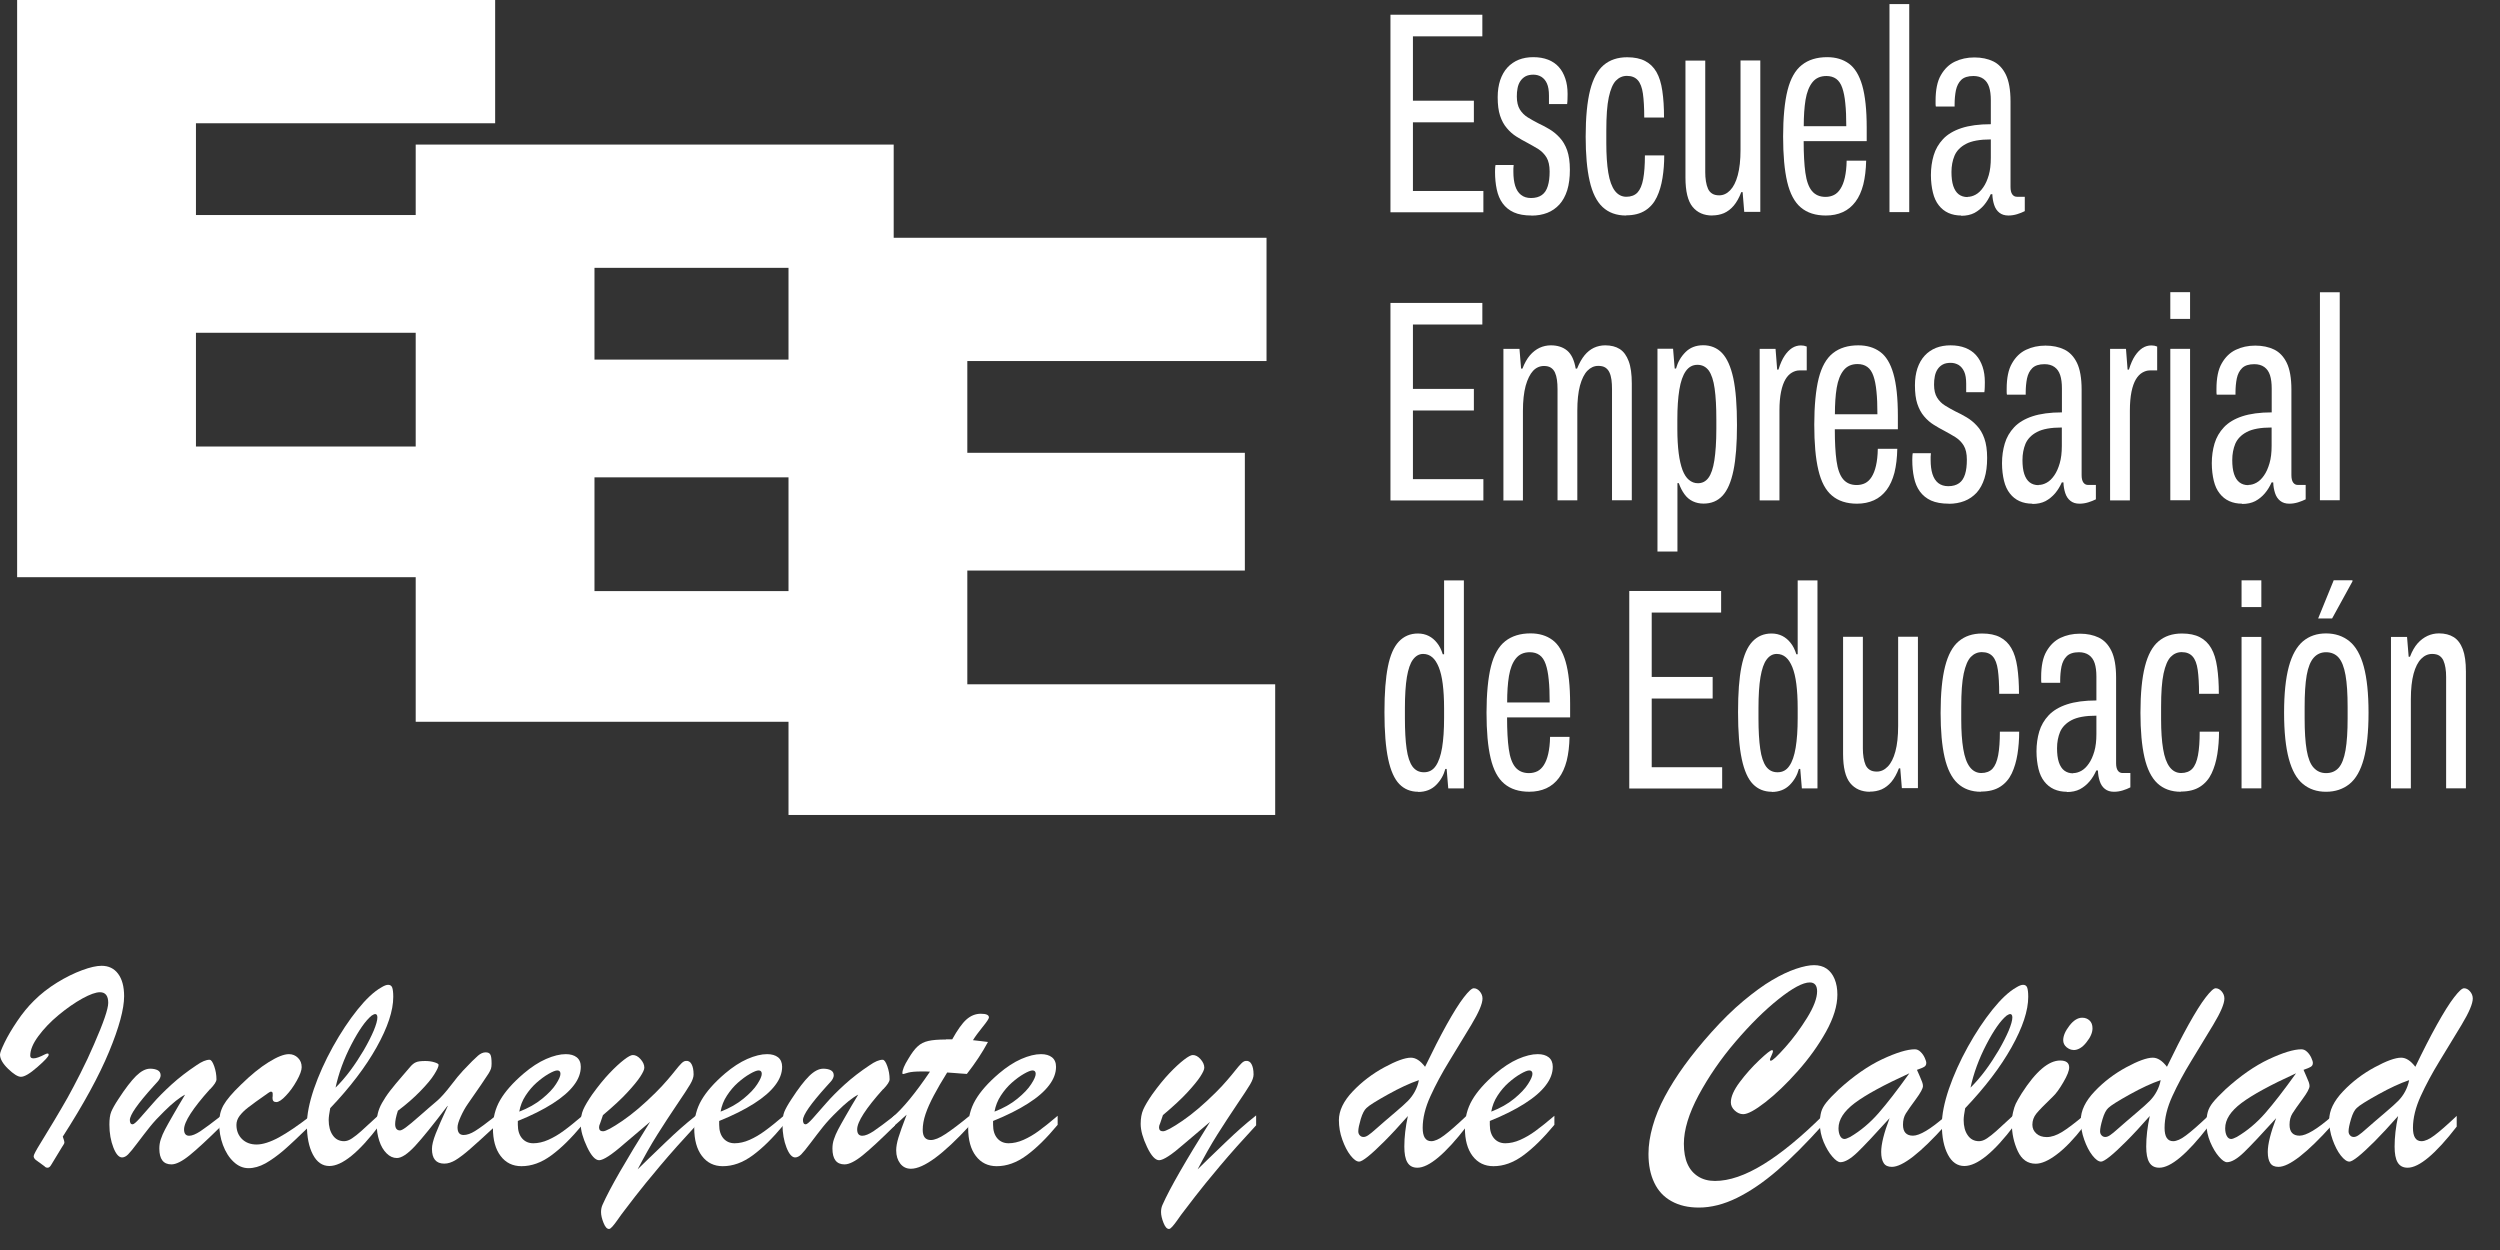 <svg xmlns="http://www.w3.org/2000/svg" width="82" height="41" viewBox="0 0 82 41" fill="none"><rect x="0" y="0" width="82" height="41" fill="#333333" stroke="none"/><path d="M0.566 0H16.241V4.043H6.427V7.053H15.53V10.915H6.427V14.646H16.525V18.932H0.562V0H0.566Z" fill="white"></path><path d="M13.638 4.742H29.313V8.785H19.499V11.795H28.602V15.657H19.499V19.388H29.597V23.674H13.635V4.742H13.638Z" fill="white"></path><path d="M25.866 7.799H41.542V11.842H31.728V14.852H40.831V18.714H31.728V22.445H41.826V26.731H25.863V7.799H25.866Z" fill="white"></path><path d="M45.607 6.956V0.483H48.621V1.192H46.344V3.303H48.343V4.012H46.344V6.264H48.655V6.963H45.607V6.956Z" fill="white"></path><path d="M50.238 7.069C50.001 7.069 49.808 7.035 49.655 6.966C49.502 6.897 49.38 6.798 49.287 6.67C49.193 6.542 49.131 6.389 49.093 6.211C49.056 6.036 49.037 5.843 49.037 5.637C49.037 5.6 49.037 5.562 49.04 5.525C49.04 5.487 49.047 5.45 49.053 5.412H49.648C49.642 5.45 49.639 5.487 49.639 5.525V5.637C49.639 5.812 49.658 5.965 49.698 6.096C49.739 6.224 49.801 6.323 49.889 6.392C49.976 6.461 50.085 6.495 50.216 6.495C50.366 6.495 50.484 6.461 50.575 6.395C50.666 6.33 50.728 6.233 50.768 6.102C50.809 5.971 50.828 5.815 50.828 5.625C50.828 5.434 50.793 5.275 50.725 5.163C50.656 5.051 50.566 4.96 50.453 4.888C50.341 4.82 50.222 4.751 50.095 4.683C49.973 4.62 49.854 4.552 49.739 4.48C49.624 4.408 49.517 4.314 49.424 4.202C49.327 4.09 49.255 3.953 49.202 3.793C49.149 3.634 49.124 3.432 49.124 3.185C49.124 2.979 49.153 2.792 49.206 2.63C49.262 2.468 49.34 2.327 49.443 2.215C49.546 2.103 49.67 2.018 49.814 1.959C49.957 1.903 50.116 1.875 50.291 1.875C50.475 1.875 50.637 1.903 50.781 1.959C50.921 2.015 51.04 2.096 51.13 2.199C51.224 2.302 51.292 2.43 51.342 2.577C51.392 2.724 51.417 2.892 51.417 3.082C51.417 3.132 51.417 3.188 51.414 3.248C51.414 3.307 51.408 3.363 51.402 3.413H50.806V3.138C50.806 2.97 50.784 2.836 50.74 2.739C50.697 2.642 50.637 2.571 50.559 2.521C50.481 2.474 50.394 2.449 50.294 2.449C50.191 2.449 50.104 2.468 50.035 2.505C49.967 2.543 49.911 2.596 49.867 2.661C49.823 2.727 49.792 2.805 49.776 2.892C49.758 2.979 49.752 3.07 49.752 3.166C49.752 3.341 49.786 3.485 49.851 3.591C49.917 3.697 50.004 3.784 50.11 3.85C50.216 3.915 50.332 3.981 50.453 4.043C50.575 4.099 50.697 4.165 50.818 4.236C50.94 4.308 51.052 4.399 51.155 4.511C51.258 4.62 51.342 4.761 51.402 4.929C51.461 5.097 51.492 5.313 51.492 5.568C51.492 5.824 51.464 6.049 51.405 6.239C51.346 6.426 51.261 6.582 51.149 6.707C51.037 6.829 50.903 6.922 50.75 6.982C50.597 7.041 50.425 7.072 50.235 7.072L50.238 7.069Z" fill="white"></path><path d="M53.336 7.069C53.017 7.069 52.762 6.975 52.565 6.791C52.368 6.607 52.228 6.32 52.141 5.939C52.053 5.556 52.01 5.069 52.01 4.48C52.01 3.846 52.06 3.338 52.156 2.957C52.253 2.577 52.403 2.302 52.602 2.134C52.802 1.965 53.058 1.878 53.37 1.878C53.607 1.878 53.803 1.918 53.959 2C54.115 2.081 54.24 2.202 54.331 2.361C54.424 2.521 54.487 2.726 54.524 2.979C54.562 3.232 54.58 3.522 54.58 3.856H53.931C53.931 3.534 53.916 3.275 53.888 3.073C53.86 2.873 53.803 2.723 53.719 2.63C53.635 2.536 53.517 2.489 53.361 2.489C53.223 2.489 53.102 2.542 53.002 2.645C52.902 2.748 52.824 2.932 52.768 3.191C52.712 3.453 52.687 3.818 52.687 4.289V4.695C52.687 5.079 52.709 5.403 52.752 5.665C52.796 5.93 52.868 6.127 52.967 6.258C53.067 6.389 53.195 6.454 53.345 6.454C53.495 6.454 53.623 6.407 53.71 6.314C53.797 6.22 53.86 6.071 53.897 5.871C53.934 5.671 53.953 5.412 53.953 5.097H54.587C54.587 5.356 54.568 5.603 54.53 5.837C54.493 6.071 54.431 6.283 54.343 6.467C54.256 6.651 54.131 6.797 53.966 6.903C53.8 7.009 53.591 7.063 53.339 7.063L53.336 7.069Z" fill="white"></path><path d="M56.166 7.069C55.888 7.069 55.673 6.975 55.517 6.785C55.361 6.594 55.283 6.276 55.283 5.824V1.987H55.932V5.643C55.932 5.749 55.938 5.849 55.954 5.946C55.969 6.039 55.991 6.12 56.023 6.192C56.054 6.261 56.1 6.314 56.16 6.351C56.219 6.389 56.297 6.407 56.391 6.407C56.525 6.407 56.643 6.351 56.749 6.242C56.855 6.133 56.94 5.967 56.999 5.746C57.058 5.528 57.089 5.25 57.089 4.916V1.984H57.738V6.95H57.211L57.158 6.301H57.114C57.046 6.482 56.962 6.632 56.868 6.744C56.774 6.857 56.665 6.938 56.547 6.991C56.428 7.041 56.3 7.066 56.163 7.066L56.166 7.069Z" fill="white"></path><path d="M59.89 7.069C59.55 7.069 59.276 6.982 59.066 6.804C58.858 6.629 58.711 6.348 58.62 5.965C58.53 5.581 58.486 5.085 58.486 4.477C58.486 3.868 58.536 3.335 58.633 2.954C58.73 2.574 58.886 2.299 59.101 2.131C59.313 1.962 59.591 1.875 59.931 1.875C60.215 1.875 60.452 1.947 60.645 2.087C60.838 2.228 60.985 2.468 61.082 2.805C61.178 3.142 61.228 3.6 61.228 4.187V4.63H59.16C59.16 5.051 59.179 5.397 59.216 5.665C59.254 5.937 59.325 6.136 59.431 6.264C59.538 6.392 59.687 6.458 59.878 6.458C59.981 6.458 60.074 6.436 60.155 6.395C60.236 6.355 60.308 6.286 60.367 6.192C60.427 6.099 60.477 5.977 60.511 5.824C60.545 5.671 60.567 5.487 60.57 5.269H61.21C61.203 5.565 61.172 5.824 61.116 6.052C61.057 6.28 60.973 6.467 60.86 6.617C60.748 6.766 60.611 6.882 60.445 6.957C60.28 7.032 60.096 7.069 59.887 7.069H59.89ZM59.163 4.14H60.558C60.558 3.843 60.548 3.594 60.526 3.391C60.508 3.188 60.473 3.017 60.427 2.883C60.38 2.748 60.314 2.649 60.227 2.586C60.14 2.524 60.034 2.493 59.906 2.493C59.709 2.493 59.556 2.561 59.447 2.699C59.338 2.836 59.263 3.029 59.222 3.273C59.182 3.519 59.163 3.806 59.163 4.14Z" fill="white"></path><path d="M61.975 6.957V0.134H62.623V6.957H61.975Z" fill="white"></path><path d="M64.329 7.069C64.173 7.069 64.033 7.041 63.908 6.985C63.783 6.928 63.677 6.844 63.593 6.735C63.506 6.626 63.44 6.486 63.4 6.317C63.359 6.149 63.334 5.955 63.334 5.743C63.334 5.512 63.365 5.294 63.425 5.094C63.484 4.895 63.587 4.717 63.733 4.561C63.877 4.408 64.079 4.286 64.335 4.202C64.591 4.118 64.912 4.074 65.299 4.074V3.291C65.299 3.116 65.281 2.97 65.243 2.854C65.206 2.739 65.143 2.649 65.056 2.586C64.969 2.524 64.859 2.493 64.728 2.493C64.551 2.493 64.416 2.536 64.329 2.62C64.242 2.705 64.186 2.817 64.154 2.961C64.126 3.101 64.111 3.257 64.111 3.428V3.494H63.496C63.49 3.469 63.487 3.441 63.487 3.41V3.307C63.487 2.948 63.543 2.667 63.661 2.465C63.777 2.262 63.93 2.112 64.12 2.022C64.31 1.931 64.522 1.884 64.76 1.884C64.997 1.884 65.203 1.928 65.377 2.012C65.552 2.096 65.692 2.243 65.792 2.449C65.892 2.655 65.945 2.948 65.945 3.325V6.133C65.945 6.239 65.964 6.32 66.001 6.373C66.039 6.426 66.088 6.454 66.154 6.454H66.413V6.925C66.338 6.963 66.254 6.997 66.163 7.025C66.07 7.053 65.976 7.069 65.876 7.069C65.755 7.069 65.655 7.038 65.577 6.975C65.499 6.913 65.443 6.829 65.408 6.719C65.374 6.613 65.352 6.498 65.349 6.37H65.296C65.237 6.501 65.165 6.623 65.075 6.729C64.984 6.835 64.881 6.919 64.76 6.985C64.638 7.047 64.494 7.078 64.326 7.078L64.329 7.069ZM64.538 6.457C64.625 6.457 64.713 6.432 64.803 6.383C64.894 6.333 64.975 6.255 65.05 6.145C65.125 6.039 65.184 5.905 65.231 5.746C65.277 5.587 65.299 5.397 65.299 5.175V4.573C64.941 4.573 64.669 4.623 64.485 4.72C64.301 4.817 64.176 4.948 64.108 5.107C64.042 5.266 64.008 5.444 64.008 5.64C64.008 5.821 64.026 5.974 64.067 6.099C64.108 6.22 64.167 6.314 64.245 6.373C64.323 6.432 64.42 6.464 64.535 6.464L64.538 6.457Z" fill="white"></path><path d="M45.607 16.409V9.936H48.621V10.644H46.344V12.756H48.343V13.464H46.344V15.716H48.655V16.415H45.607V16.409Z" fill="white"></path><path d="M49.312 16.408V11.442H49.839L49.892 12.091H49.936C50.005 11.91 50.089 11.763 50.182 11.654C50.276 11.545 50.382 11.464 50.498 11.408C50.613 11.355 50.738 11.327 50.869 11.327C51.087 11.327 51.268 11.386 51.405 11.501C51.542 11.617 51.636 11.813 51.683 12.091H51.727C51.801 11.91 51.883 11.763 51.973 11.654C52.063 11.545 52.163 11.464 52.279 11.408C52.394 11.355 52.519 11.327 52.65 11.327C52.84 11.327 52.999 11.367 53.127 11.448C53.255 11.529 53.352 11.664 53.42 11.845C53.489 12.025 53.523 12.272 53.523 12.581V16.408H52.874V12.762C52.874 12.649 52.868 12.546 52.856 12.456C52.843 12.365 52.822 12.284 52.79 12.216C52.759 12.147 52.712 12.094 52.656 12.057C52.597 12.019 52.522 12.001 52.422 12.001C52.288 12.001 52.173 12.053 52.067 12.16C51.964 12.266 51.883 12.431 51.823 12.649C51.764 12.871 51.736 13.145 51.736 13.479V16.411H51.087V12.765C51.087 12.652 51.081 12.55 51.068 12.459C51.056 12.369 51.034 12.287 51.003 12.219C50.972 12.15 50.925 12.097 50.869 12.06C50.809 12.022 50.735 12.004 50.644 12.004C50.507 12.004 50.385 12.057 50.285 12.163C50.186 12.269 50.104 12.434 50.042 12.652C49.983 12.874 49.952 13.148 49.952 13.482V16.415H49.303L49.312 16.408Z" fill="white"></path><path d="M54.365 18.093V11.439H54.877L54.93 12.088H54.974C55.03 11.882 55.133 11.701 55.282 11.552C55.429 11.402 55.626 11.324 55.866 11.324C56.106 11.324 56.321 11.408 56.483 11.579C56.646 11.751 56.77 12.026 56.852 12.403C56.933 12.784 56.973 13.298 56.973 13.944C56.973 14.552 56.936 15.048 56.858 15.429C56.78 15.809 56.661 16.084 56.499 16.259C56.337 16.433 56.131 16.518 55.875 16.518C55.747 16.518 55.632 16.493 55.526 16.443C55.42 16.393 55.329 16.318 55.254 16.215C55.179 16.115 55.117 15.994 55.064 15.847H55.02V18.09H54.371L54.365 18.093ZM55.691 15.85C55.834 15.85 55.95 15.791 56.037 15.672C56.125 15.554 56.19 15.364 56.231 15.101C56.271 14.839 56.296 14.496 56.296 14.069V13.757C56.296 13.348 56.278 13.011 56.24 12.743C56.203 12.475 56.137 12.281 56.047 12.153C55.953 12.029 55.831 11.966 55.675 11.966C55.519 11.966 55.392 12.035 55.295 12.172C55.198 12.309 55.126 12.512 55.083 12.78C55.039 13.049 55.017 13.373 55.017 13.757V14.069C55.017 14.378 55.033 14.643 55.061 14.864C55.089 15.086 55.133 15.27 55.186 15.416C55.242 15.56 55.31 15.669 55.398 15.741C55.485 15.813 55.582 15.85 55.691 15.85Z" fill="white"></path><path d="M57.717 16.409V11.442H58.238L58.291 12.122H58.334C58.391 11.935 58.459 11.782 58.534 11.67C58.609 11.558 58.69 11.474 58.781 11.414C58.871 11.358 58.968 11.33 59.071 11.33C59.105 11.33 59.139 11.333 59.17 11.339C59.202 11.346 59.233 11.355 59.261 11.367V12.15H59.018C58.937 12.15 58.855 12.175 58.774 12.222C58.693 12.269 58.621 12.344 58.562 12.444C58.503 12.544 58.453 12.681 58.419 12.849C58.384 13.018 58.366 13.224 58.366 13.461V16.412H57.717V16.409Z" fill="white"></path><path d="M60.912 16.521C60.572 16.521 60.297 16.433 60.088 16.255C59.879 16.081 59.732 15.8 59.642 15.416C59.551 15.033 59.508 14.537 59.508 13.928C59.508 13.32 59.558 12.787 59.654 12.406C59.751 12.025 59.907 11.751 60.122 11.582C60.334 11.414 60.612 11.327 60.952 11.327C61.236 11.327 61.473 11.398 61.666 11.539C61.86 11.679 62.007 11.919 62.103 12.256C62.2 12.593 62.25 13.052 62.25 13.638V14.081H60.182C60.182 14.502 60.2 14.849 60.238 15.117C60.275 15.388 60.347 15.588 60.453 15.716C60.559 15.844 60.709 15.909 60.899 15.909C61.002 15.909 61.096 15.887 61.177 15.847C61.258 15.806 61.33 15.738 61.389 15.644C61.448 15.55 61.498 15.429 61.532 15.276C61.567 15.123 61.589 14.939 61.592 14.721H62.231C62.225 15.017 62.194 15.276 62.138 15.504C62.078 15.731 61.994 15.918 61.882 16.068C61.769 16.218 61.632 16.333 61.467 16.408C61.301 16.483 61.117 16.521 60.908 16.521H60.912ZM60.185 13.588H61.579C61.579 13.292 61.57 13.042 61.548 12.84C61.529 12.637 61.495 12.465 61.448 12.331C61.401 12.197 61.336 12.097 61.248 12.035C61.161 11.972 61.055 11.941 60.927 11.941C60.731 11.941 60.578 12.01 60.469 12.147C60.359 12.284 60.285 12.478 60.244 12.721C60.203 12.967 60.185 13.255 60.185 13.588Z" fill="white"></path><path d="M63.924 16.521C63.687 16.521 63.493 16.486 63.34 16.418C63.188 16.349 63.066 16.249 62.972 16.121C62.879 15.993 62.816 15.841 62.779 15.663C62.741 15.488 62.723 15.295 62.723 15.089C62.723 15.051 62.723 15.014 62.726 14.976C62.726 14.939 62.732 14.902 62.738 14.864H63.334C63.328 14.902 63.325 14.939 63.325 14.976V15.089C63.325 15.263 63.343 15.416 63.384 15.547C63.425 15.675 63.487 15.775 63.574 15.844C63.662 15.912 63.771 15.947 63.902 15.947C64.052 15.947 64.17 15.912 64.261 15.847C64.351 15.781 64.413 15.685 64.454 15.554C64.495 15.422 64.513 15.267 64.513 15.076C64.513 14.886 64.479 14.727 64.41 14.615C64.342 14.502 64.251 14.412 64.139 14.34C64.027 14.271 63.908 14.203 63.78 14.134C63.658 14.072 63.54 14.003 63.425 13.931C63.309 13.86 63.203 13.766 63.109 13.654C63.013 13.541 62.941 13.404 62.888 13.245C62.835 13.086 62.81 12.883 62.81 12.637C62.81 12.431 62.838 12.244 62.891 12.082C62.947 11.919 63.025 11.779 63.128 11.667C63.231 11.554 63.356 11.47 63.499 11.411C63.643 11.355 63.802 11.327 63.977 11.327C64.161 11.327 64.323 11.355 64.466 11.411C64.607 11.467 64.725 11.548 64.816 11.651C64.909 11.754 64.978 11.882 65.028 12.028C65.078 12.175 65.103 12.344 65.103 12.534C65.103 12.584 65.103 12.64 65.1 12.699C65.1 12.758 65.093 12.815 65.087 12.865H64.491V12.59C64.491 12.422 64.47 12.287 64.426 12.191C64.382 12.094 64.323 12.022 64.245 11.972C64.167 11.926 64.08 11.901 63.98 11.901C63.877 11.901 63.789 11.919 63.721 11.957C63.652 11.994 63.596 12.047 63.552 12.113C63.509 12.178 63.478 12.256 63.462 12.344C63.443 12.431 63.437 12.521 63.437 12.618C63.437 12.793 63.471 12.936 63.537 13.042C63.602 13.148 63.69 13.236 63.796 13.301C63.902 13.367 64.017 13.432 64.139 13.495C64.261 13.551 64.382 13.616 64.504 13.688C64.626 13.76 64.738 13.85 64.841 13.963C64.944 14.072 65.028 14.212 65.087 14.381C65.147 14.549 65.178 14.764 65.178 15.02C65.178 15.276 65.15 15.501 65.09 15.691C65.031 15.878 64.947 16.034 64.835 16.159C64.722 16.28 64.588 16.374 64.435 16.433C64.282 16.492 64.111 16.524 63.92 16.524L63.924 16.521Z" fill="white"></path><path d="M66.661 16.521C66.505 16.521 66.365 16.493 66.24 16.437C66.115 16.381 66.009 16.296 65.925 16.187C65.838 16.078 65.772 15.938 65.731 15.769C65.691 15.601 65.666 15.407 65.666 15.195C65.666 14.964 65.697 14.746 65.757 14.546C65.816 14.347 65.919 14.169 66.065 14.013C66.209 13.86 66.412 13.738 66.667 13.654C66.923 13.57 67.245 13.526 67.631 13.526V12.743C67.631 12.569 67.613 12.422 67.575 12.307C67.538 12.191 67.475 12.101 67.388 12.038C67.301 11.976 67.191 11.945 67.06 11.945C66.883 11.945 66.749 11.988 66.661 12.073C66.574 12.157 66.518 12.269 66.486 12.413C66.458 12.553 66.443 12.709 66.443 12.881V12.946H65.828C65.822 12.921 65.819 12.893 65.819 12.862V12.759C65.819 12.4 65.875 12.119 65.994 11.917C66.109 11.714 66.262 11.564 66.452 11.474C66.642 11.383 66.855 11.336 67.092 11.336C67.329 11.336 67.535 11.38 67.709 11.464C67.884 11.549 68.024 11.695 68.124 11.901C68.224 12.107 68.277 12.4 68.277 12.778V15.585C68.277 15.691 68.296 15.772 68.333 15.825C68.371 15.878 68.421 15.906 68.486 15.906H68.745V16.378C68.67 16.415 68.586 16.449 68.495 16.477C68.402 16.505 68.308 16.521 68.208 16.521C68.087 16.521 67.987 16.49 67.909 16.427C67.831 16.365 67.775 16.281 67.74 16.172C67.706 16.066 67.684 15.95 67.681 15.822H67.628C67.569 15.953 67.497 16.075 67.407 16.181C67.316 16.287 67.213 16.371 67.092 16.437C66.97 16.499 66.826 16.53 66.658 16.53L66.661 16.521ZM66.867 15.906C66.954 15.906 67.042 15.882 67.132 15.832C67.223 15.782 67.304 15.704 67.379 15.595C67.454 15.489 67.513 15.354 67.559 15.195C67.606 15.036 67.628 14.846 67.628 14.624V14.022C67.269 14.022 66.998 14.072 66.814 14.169C66.63 14.266 66.505 14.397 66.436 14.556C66.371 14.715 66.337 14.893 66.337 15.089C66.337 15.27 66.355 15.423 66.396 15.548C66.436 15.669 66.496 15.763 66.574 15.822C66.652 15.882 66.749 15.913 66.864 15.913L66.867 15.906Z" fill="white"></path><path d="M69.211 16.409V11.442H69.732L69.785 12.122H69.829C69.885 11.935 69.953 11.782 70.028 11.67C70.103 11.558 70.184 11.474 70.275 11.414C70.365 11.358 70.462 11.33 70.565 11.33C70.599 11.33 70.633 11.333 70.665 11.339C70.696 11.346 70.727 11.355 70.755 11.367V12.15H70.512C70.431 12.15 70.35 12.175 70.268 12.222C70.187 12.269 70.116 12.344 70.056 12.444C69.997 12.544 69.947 12.681 69.913 12.849C69.879 13.018 69.86 13.224 69.86 13.461V16.412H69.211V16.409Z" fill="white"></path><path d="M71.186 10.46V9.583H71.834V10.46H71.186ZM71.186 16.408V11.442H71.834V16.408H71.186Z" fill="white"></path><path d="M73.542 16.521C73.386 16.521 73.246 16.493 73.121 16.437C72.996 16.381 72.89 16.296 72.806 16.187C72.718 16.078 72.653 15.938 72.612 15.769C72.572 15.601 72.547 15.407 72.547 15.195C72.547 14.964 72.578 14.746 72.637 14.546C72.697 14.347 72.799 14.169 72.946 14.013C73.09 13.86 73.292 13.738 73.548 13.654C73.804 13.57 74.125 13.526 74.512 13.526V12.743C74.512 12.569 74.493 12.422 74.456 12.307C74.419 12.191 74.356 12.101 74.269 12.038C74.181 11.976 74.072 11.945 73.941 11.945C73.763 11.945 73.629 11.988 73.542 12.073C73.455 12.157 73.398 12.269 73.367 12.413C73.339 12.553 73.324 12.709 73.324 12.881V12.946H72.709C72.703 12.921 72.7 12.893 72.7 12.862V12.759C72.7 12.4 72.756 12.119 72.874 11.917C72.99 11.714 73.143 11.564 73.333 11.474C73.523 11.383 73.735 11.336 73.972 11.336C74.21 11.336 74.415 11.38 74.59 11.464C74.765 11.549 74.905 11.695 75.005 11.901C75.105 12.107 75.158 12.4 75.158 12.778V15.585C75.158 15.691 75.177 15.772 75.214 15.825C75.251 15.878 75.301 15.906 75.367 15.906H75.626V16.378C75.551 16.415 75.467 16.449 75.376 16.477C75.283 16.505 75.189 16.521 75.089 16.521C74.968 16.521 74.868 16.49 74.79 16.427C74.712 16.365 74.656 16.281 74.621 16.172C74.587 16.066 74.565 15.95 74.562 15.822H74.509C74.45 15.953 74.378 16.075 74.287 16.181C74.197 16.287 74.094 16.371 73.972 16.437C73.851 16.499 73.707 16.53 73.539 16.53L73.542 16.521ZM73.748 15.906C73.835 15.906 73.923 15.882 74.013 15.832C74.103 15.782 74.185 15.704 74.26 15.595C74.334 15.489 74.394 15.354 74.44 15.195C74.487 15.036 74.509 14.846 74.509 14.624V14.022C74.15 14.022 73.879 14.072 73.695 14.169C73.511 14.266 73.386 14.397 73.317 14.556C73.252 14.715 73.218 14.893 73.218 15.089C73.218 15.27 73.236 15.423 73.277 15.548C73.317 15.669 73.377 15.763 73.455 15.822C73.533 15.882 73.629 15.913 73.745 15.913L73.748 15.906Z" fill="white"></path><path d="M76.094 16.408V9.586H76.743V16.408H76.094Z" fill="white"></path><path d="M46.518 25.97C46.268 25.97 46.062 25.885 45.9 25.72C45.738 25.555 45.613 25.28 45.532 24.896C45.451 24.513 45.41 24.001 45.41 23.362C45.41 22.722 45.448 22.242 45.523 21.867C45.597 21.493 45.716 21.219 45.881 21.044C46.047 20.869 46.255 20.779 46.508 20.779C46.642 20.779 46.758 20.807 46.864 20.86C46.967 20.913 47.057 20.988 47.135 21.088C47.213 21.184 47.276 21.309 47.322 21.459H47.366V19.038H48.015V25.86H47.503L47.45 25.221H47.407C47.354 25.421 47.254 25.598 47.104 25.748C46.954 25.898 46.758 25.976 46.514 25.976L46.518 25.97ZM46.708 25.33C46.87 25.33 46.998 25.262 47.092 25.124C47.188 24.987 47.257 24.784 47.301 24.522C47.344 24.257 47.366 23.936 47.366 23.552V23.231C47.366 22.922 47.35 22.657 47.322 22.435C47.294 22.214 47.251 22.03 47.191 21.883C47.132 21.74 47.063 21.63 46.979 21.559C46.895 21.487 46.795 21.449 46.68 21.449C46.546 21.449 46.437 21.512 46.346 21.634C46.255 21.755 46.19 21.949 46.146 22.207C46.103 22.47 46.081 22.809 46.081 23.231V23.552C46.081 23.961 46.099 24.297 46.137 24.56C46.174 24.825 46.24 25.018 46.33 25.143C46.424 25.268 46.546 25.33 46.702 25.33H46.708Z" fill="white"></path><path d="M50.162 25.969C49.822 25.969 49.547 25.882 49.338 25.704C49.129 25.529 48.982 25.249 48.892 24.865C48.801 24.481 48.758 23.985 48.758 23.377C48.758 22.769 48.808 22.235 48.904 21.855C49.001 21.474 49.157 21.2 49.372 21.031C49.584 20.863 49.862 20.775 50.202 20.775C50.486 20.775 50.723 20.847 50.916 20.988C51.11 21.128 51.257 21.368 51.353 21.705C51.45 22.042 51.5 22.5 51.5 23.087V23.53H49.432C49.432 23.951 49.45 24.297 49.488 24.566C49.525 24.837 49.597 25.037 49.703 25.165C49.809 25.292 49.959 25.358 50.149 25.358C50.252 25.358 50.346 25.336 50.427 25.296C50.508 25.255 50.58 25.186 50.639 25.093C50.698 24.999 50.748 24.878 50.782 24.725C50.817 24.572 50.839 24.388 50.842 24.169H51.481C51.475 24.466 51.444 24.725 51.388 24.952C51.328 25.18 51.244 25.367 51.132 25.517C51.019 25.667 50.882 25.782 50.717 25.857C50.551 25.932 50.367 25.969 50.158 25.969H50.162ZM49.435 23.04H50.829C50.829 22.744 50.82 22.494 50.798 22.291C50.779 22.089 50.745 21.917 50.698 21.783C50.651 21.649 50.586 21.549 50.498 21.487C50.411 21.424 50.305 21.393 50.177 21.393C49.981 21.393 49.828 21.462 49.719 21.599C49.609 21.736 49.535 21.93 49.494 22.173C49.453 22.419 49.435 22.706 49.435 23.04Z" fill="white"></path><path d="M53.44 25.857V19.384H56.453V20.092H54.176V22.204H56.175V22.912H54.176V25.165H56.487V25.863H53.44V25.857Z" fill="white"></path><path d="M58.115 25.97C57.866 25.97 57.66 25.885 57.498 25.72C57.335 25.555 57.211 25.28 57.13 24.896C57.048 24.513 57.008 24.001 57.008 23.362C57.008 22.722 57.045 22.242 57.12 21.867C57.195 21.493 57.313 21.219 57.479 21.044C57.644 20.869 57.853 20.779 58.106 20.779C58.24 20.779 58.355 20.807 58.462 20.86C58.564 20.913 58.655 20.988 58.733 21.088C58.811 21.184 58.873 21.309 58.92 21.459H58.964V19.038H59.613V25.86H59.101L59.048 25.221H59.004C58.951 25.421 58.851 25.598 58.702 25.748C58.552 25.898 58.355 25.976 58.112 25.976L58.115 25.97ZM58.306 25.33C58.468 25.33 58.596 25.262 58.689 25.124C58.786 24.987 58.855 24.784 58.898 24.522C58.942 24.257 58.964 23.936 58.964 23.552V23.231C58.964 22.922 58.948 22.657 58.92 22.435C58.892 22.214 58.848 22.03 58.789 21.883C58.73 21.74 58.661 21.63 58.577 21.559C58.493 21.487 58.393 21.449 58.277 21.449C58.143 21.449 58.034 21.512 57.944 21.634C57.853 21.755 57.788 21.949 57.744 22.207C57.7 22.47 57.678 22.809 57.678 23.231V23.552C57.678 23.961 57.697 24.297 57.735 24.56C57.772 24.825 57.838 25.018 57.928 25.143C58.022 25.268 58.143 25.33 58.299 25.33H58.306Z" fill="white"></path><path d="M61.336 25.97C61.058 25.97 60.843 25.876 60.687 25.686C60.531 25.495 60.453 25.177 60.453 24.725V20.888H61.102V24.544C61.102 24.65 61.108 24.75 61.124 24.846C61.139 24.94 61.161 25.021 61.192 25.093C61.224 25.162 61.27 25.215 61.33 25.252C61.389 25.29 61.467 25.308 61.56 25.308C61.695 25.308 61.813 25.252 61.919 25.143C62.025 25.034 62.11 24.868 62.169 24.647C62.228 24.428 62.259 24.151 62.259 23.817V20.885H62.908V25.851H62.381L62.328 25.202H62.284C62.216 25.383 62.131 25.533 62.038 25.645C61.944 25.757 61.835 25.838 61.717 25.892C61.598 25.941 61.47 25.966 61.333 25.966L61.336 25.97Z" fill="white"></path><path d="M64.978 25.97C64.66 25.97 64.404 25.876 64.208 25.692C64.011 25.508 63.871 25.221 63.783 24.84C63.696 24.457 63.652 23.97 63.652 23.381C63.652 22.747 63.702 22.239 63.799 21.858C63.896 21.478 64.045 21.203 64.245 21.035C64.445 20.866 64.701 20.779 65.012 20.779C65.249 20.779 65.446 20.819 65.602 20.901C65.758 20.982 65.883 21.103 65.973 21.262C66.067 21.421 66.129 21.627 66.167 21.88C66.204 22.133 66.223 22.423 66.223 22.757H65.574C65.574 22.435 65.558 22.176 65.53 21.974C65.502 21.774 65.446 21.624 65.362 21.531C65.278 21.437 65.159 21.39 65.003 21.39C64.866 21.39 64.744 21.443 64.644 21.546C64.544 21.649 64.466 21.833 64.41 22.092C64.354 22.354 64.329 22.719 64.329 23.19V23.596C64.329 23.979 64.351 24.304 64.395 24.566C64.439 24.831 64.51 25.027 64.61 25.159C64.71 25.29 64.838 25.355 64.987 25.355C65.137 25.355 65.265 25.308 65.353 25.215C65.44 25.121 65.502 24.971 65.54 24.772C65.577 24.572 65.596 24.313 65.596 23.998H66.229C66.229 24.257 66.21 24.503 66.173 24.737C66.135 24.971 66.073 25.183 65.986 25.368C65.898 25.552 65.774 25.698 65.608 25.804C65.443 25.91 65.234 25.963 64.981 25.963L64.978 25.97Z" fill="white"></path><path d="M67.792 25.97C67.636 25.97 67.496 25.942 67.371 25.886C67.246 25.829 67.14 25.745 67.056 25.636C66.968 25.527 66.903 25.386 66.862 25.218C66.822 25.049 66.797 24.856 66.797 24.644C66.797 24.413 66.828 24.195 66.887 23.995C66.947 23.796 67.049 23.618 67.196 23.462C67.34 23.309 67.542 23.187 67.798 23.103C68.054 23.019 68.375 22.975 68.762 22.975V22.192C68.762 22.017 68.743 21.871 68.706 21.755C68.669 21.64 68.606 21.549 68.519 21.487C68.431 21.425 68.322 21.393 68.191 21.393C68.013 21.393 67.879 21.437 67.792 21.521C67.705 21.606 67.648 21.718 67.617 21.861C67.589 22.002 67.574 22.158 67.574 22.329V22.395H66.959C66.953 22.37 66.95 22.342 66.95 22.311V22.208C66.95 21.849 67.006 21.568 67.124 21.365C67.24 21.163 67.393 21.013 67.583 20.922C67.773 20.832 67.985 20.785 68.222 20.785C68.46 20.785 68.665 20.829 68.84 20.913C69.015 20.997 69.155 21.144 69.255 21.35C69.355 21.556 69.408 21.849 69.408 22.226V25.034C69.408 25.14 69.427 25.221 69.464 25.274C69.501 25.327 69.551 25.355 69.617 25.355H69.876V25.826C69.801 25.864 69.717 25.898 69.626 25.926C69.533 25.954 69.439 25.97 69.339 25.97C69.218 25.97 69.118 25.939 69.04 25.876C68.962 25.814 68.906 25.73 68.871 25.62C68.837 25.514 68.815 25.399 68.812 25.271H68.759C68.7 25.402 68.628 25.524 68.537 25.63C68.447 25.736 68.344 25.82 68.222 25.886C68.101 25.948 67.957 25.979 67.789 25.979L67.792 25.97ZM68.001 25.358C68.088 25.358 68.176 25.333 68.266 25.284C68.357 25.233 68.438 25.156 68.513 25.046C68.588 24.94 68.647 24.806 68.694 24.647C68.74 24.488 68.762 24.298 68.762 24.076V23.474C68.403 23.474 68.132 23.524 67.948 23.621C67.764 23.718 67.639 23.849 67.57 24.008C67.505 24.167 67.471 24.345 67.471 24.541C67.471 24.722 67.489 24.875 67.53 25C67.57 25.121 67.63 25.215 67.708 25.274C67.786 25.333 67.882 25.365 67.998 25.365L68.001 25.358Z" fill="white"></path><path d="M71.533 25.97C71.215 25.97 70.959 25.876 70.762 25.692C70.566 25.508 70.425 25.221 70.338 24.84C70.251 24.457 70.207 23.97 70.207 23.381C70.207 22.747 70.257 22.239 70.354 21.858C70.45 21.478 70.6 21.203 70.8 21.035C70.999 20.866 71.255 20.779 71.567 20.779C71.804 20.779 72.001 20.819 72.157 20.901C72.313 20.982 72.438 21.103 72.528 21.262C72.621 21.421 72.684 21.627 72.721 21.88C72.759 22.133 72.778 22.423 72.778 22.757H72.129C72.129 22.435 72.113 22.176 72.085 21.974C72.057 21.774 72.001 21.624 71.916 21.531C71.832 21.437 71.714 21.39 71.558 21.39C71.421 21.39 71.299 21.443 71.199 21.546C71.099 21.649 71.021 21.833 70.965 22.092C70.909 22.354 70.884 22.719 70.884 23.19V23.596C70.884 23.979 70.906 24.304 70.95 24.566C70.993 24.831 71.065 25.027 71.165 25.159C71.264 25.29 71.392 25.355 71.542 25.355C71.692 25.355 71.82 25.308 71.907 25.215C71.995 25.121 72.057 24.971 72.094 24.772C72.132 24.572 72.15 24.313 72.15 23.998H72.784C72.784 24.257 72.765 24.503 72.728 24.737C72.69 24.971 72.628 25.183 72.54 25.368C72.453 25.552 72.328 25.698 72.163 25.804C71.998 25.91 71.789 25.963 71.536 25.963L71.533 25.97Z" fill="white"></path><path d="M73.523 19.912V19.035H74.172V19.912H73.523ZM73.523 25.858V20.891H74.172V25.858H73.523Z" fill="white"></path><path d="M76.294 25.97C75.994 25.97 75.742 25.885 75.536 25.714C75.33 25.545 75.177 25.271 75.074 24.89C74.971 24.509 74.918 24.007 74.918 23.377C74.918 22.747 74.971 22.245 75.074 21.864C75.177 21.484 75.333 21.209 75.536 21.035C75.742 20.863 75.994 20.776 76.294 20.776C76.593 20.776 76.855 20.863 77.064 21.035C77.273 21.206 77.429 21.484 77.532 21.864C77.635 22.245 77.688 22.747 77.688 23.377C77.688 24.007 77.635 24.509 77.532 24.89C77.429 25.271 77.273 25.545 77.064 25.714C76.855 25.882 76.599 25.97 76.294 25.97ZM76.294 25.358C76.468 25.358 76.606 25.299 76.709 25.183C76.811 25.068 76.886 24.875 76.933 24.609C76.98 24.341 77.002 23.992 77.002 23.558V23.199C77.002 22.759 76.98 22.407 76.933 22.145C76.886 21.88 76.811 21.689 76.709 21.571C76.606 21.453 76.465 21.393 76.294 21.393C76.132 21.393 75.997 21.453 75.891 21.571C75.785 21.689 75.707 21.883 75.66 22.145C75.614 22.41 75.592 22.759 75.592 23.199V23.558C75.592 23.992 75.614 24.341 75.66 24.609C75.707 24.878 75.782 25.068 75.891 25.183C75.997 25.299 76.132 25.358 76.294 25.358ZM76.035 20.286L76.546 19.032H77.161V19.069L76.493 20.286H76.035Z" fill="white"></path><path d="M78.424 25.857V20.891H78.951L79.004 21.54H79.048C79.116 21.359 79.201 21.212 79.297 21.103C79.394 20.994 79.503 20.913 79.622 20.857C79.74 20.803 79.865 20.775 79.999 20.775C80.189 20.775 80.349 20.816 80.48 20.897C80.611 20.978 80.71 21.112 80.779 21.293C80.848 21.474 80.882 21.721 80.882 22.029V25.857H80.233V22.21C80.233 22.098 80.227 21.995 80.211 21.905C80.196 21.814 80.174 21.733 80.143 21.664C80.112 21.596 80.065 21.543 80.008 21.505C79.949 21.468 79.871 21.449 79.775 21.449C79.64 21.449 79.522 21.502 79.416 21.608C79.31 21.714 79.225 21.88 79.166 22.098C79.107 22.32 79.076 22.594 79.076 22.928V25.86H78.427L78.424 25.857Z" fill="white"></path><path d="M1.472 38.263L1.173 38.045C1.129 38.008 1.104 37.967 1.104 37.923C1.104 37.88 1.179 37.736 1.332 37.49C1.441 37.312 1.588 37.069 1.775 36.76C1.959 36.451 2.109 36.195 2.221 35.996C2.333 35.796 2.471 35.534 2.636 35.209C2.801 34.885 2.948 34.57 3.082 34.258C3.394 33.547 3.55 33.091 3.55 32.895C3.55 32.664 3.46 32.545 3.279 32.545C3.144 32.545 2.951 32.614 2.701 32.751C2.452 32.889 2.193 33.069 1.925 33.291C1.656 33.513 1.435 33.746 1.257 33.987C1.079 34.227 0.992 34.442 0.992 34.626C0.992 34.654 1.001 34.676 1.017 34.692C1.033 34.707 1.061 34.714 1.104 34.714C1.182 34.714 1.307 34.67 1.482 34.579C1.56 34.542 1.597 34.548 1.597 34.598C1.597 34.648 1.476 34.782 1.229 34.997C0.983 35.213 0.805 35.319 0.686 35.319C0.586 35.319 0.446 35.231 0.268 35.06C0.09 34.888 0 34.729 0 34.589C0 34.532 0.05 34.405 0.15 34.196C0.25 33.99 0.387 33.756 0.562 33.497C0.736 33.238 0.92 33.013 1.114 32.823C1.335 32.602 1.591 32.402 1.875 32.227C2.159 32.053 2.433 31.918 2.695 31.822C2.957 31.725 3.169 31.678 3.332 31.678C3.562 31.678 3.746 31.766 3.874 31.94C4.005 32.115 4.071 32.361 4.071 32.676C4.071 33.094 3.906 33.703 3.578 34.495C3.25 35.288 2.742 36.217 2.059 37.281C2.068 37.312 2.081 37.346 2.093 37.384C2.106 37.421 2.112 37.456 2.112 37.487C2.112 37.493 2.106 37.505 2.096 37.524C2.087 37.543 2.074 37.562 2.062 37.58C2.05 37.599 2.04 37.611 2.037 37.618L1.685 38.198C1.647 38.267 1.607 38.301 1.563 38.301C1.525 38.301 1.491 38.288 1.466 38.263H1.472Z" fill="white"></path><path d="M6.888 35.724C6.321 36.357 6.037 36.797 6.037 37.044C6.037 37.181 6.093 37.253 6.205 37.253C6.299 37.253 6.42 37.203 6.57 37.106C6.72 37.006 6.954 36.832 7.275 36.582V36.916C6.817 37.368 6.467 37.693 6.221 37.892C5.974 38.092 5.775 38.192 5.622 38.192C5.357 38.192 5.226 38.017 5.226 37.671C5.226 37.568 5.241 37.465 5.276 37.365C5.307 37.265 5.354 37.162 5.41 37.053C5.466 36.944 5.553 36.791 5.669 36.588C5.784 36.386 5.918 36.158 6.071 35.905C5.887 35.999 5.656 36.183 5.378 36.46C5.198 36.635 5.045 36.8 4.92 36.956C4.795 37.112 4.661 37.287 4.517 37.477C4.374 37.668 4.268 37.799 4.202 37.864C4.137 37.93 4.068 37.964 4.003 37.964C3.9 37.964 3.803 37.855 3.719 37.639C3.635 37.424 3.588 37.172 3.588 36.885C3.588 36.707 3.607 36.569 3.647 36.47C3.688 36.37 3.766 36.226 3.887 36.045C4.109 35.702 4.302 35.453 4.461 35.294C4.624 35.135 4.776 35.053 4.926 35.053C5.029 35.053 5.113 35.072 5.176 35.106C5.238 35.141 5.269 35.197 5.269 35.272C5.269 35.303 5.26 35.337 5.241 35.375C5.223 35.412 5.201 35.443 5.176 35.471C5.151 35.5 5.101 35.556 5.023 35.64C4.514 36.205 4.259 36.57 4.259 36.738C4.259 36.832 4.29 36.878 4.349 36.878C4.386 36.878 4.461 36.816 4.574 36.691C4.686 36.566 4.829 36.404 5.004 36.202C5.179 35.999 5.388 35.79 5.628 35.571C5.868 35.353 6.143 35.141 6.448 34.938C6.62 34.819 6.76 34.76 6.873 34.76C6.926 34.76 6.976 34.832 7.026 34.972C7.075 35.113 7.1 35.256 7.1 35.403C7.1 35.475 7.032 35.581 6.891 35.727L6.888 35.724Z" fill="white"></path><path d="M10.154 36.61V36.934C9.808 37.271 9.527 37.537 9.312 37.724C9.094 37.911 8.891 38.054 8.704 38.16C8.516 38.263 8.329 38.316 8.151 38.316C7.974 38.316 7.811 38.248 7.662 38.107C7.512 37.967 7.397 37.783 7.312 37.555C7.228 37.328 7.188 37.087 7.188 36.832C7.188 36.613 7.237 36.417 7.334 36.245C7.431 36.074 7.618 35.852 7.896 35.584C8.223 35.263 8.529 35.013 8.813 34.838C9.094 34.663 9.315 34.576 9.477 34.576C9.593 34.576 9.692 34.617 9.774 34.698C9.855 34.779 9.895 34.879 9.895 35.004C9.895 35.106 9.842 35.253 9.736 35.443C9.63 35.634 9.512 35.799 9.377 35.939C9.246 36.08 9.14 36.148 9.062 36.148C8.978 36.148 8.938 36.105 8.938 36.014C8.941 35.989 8.944 35.964 8.944 35.943C8.944 35.921 8.944 35.899 8.944 35.874C8.944 35.836 8.931 35.815 8.903 35.808C8.875 35.802 8.844 35.815 8.803 35.846C8.482 36.07 8.261 36.23 8.142 36.323C8.024 36.413 7.93 36.507 7.858 36.601C7.79 36.694 7.755 36.791 7.755 36.897C7.755 37.087 7.818 37.243 7.939 37.362C8.061 37.48 8.22 37.54 8.417 37.54C8.613 37.54 8.863 37.462 9.15 37.306C9.434 37.15 9.77 36.922 10.157 36.623L10.154 36.61Z" fill="white"></path><path d="M12.447 36.548V36.907C11.773 37.799 11.224 38.245 10.803 38.245C10.575 38.245 10.394 38.12 10.263 37.87C10.132 37.621 10.066 37.293 10.066 36.888C10.066 36.56 10.144 36.167 10.297 35.715C10.453 35.263 10.659 34.804 10.918 34.336C11.177 33.871 11.445 33.466 11.726 33.116C12.004 32.77 12.262 32.527 12.503 32.39C12.599 32.33 12.674 32.302 12.73 32.302C12.799 32.302 12.843 32.333 12.865 32.393C12.886 32.452 12.899 32.555 12.899 32.698C12.899 33.148 12.718 33.697 12.353 34.349C11.988 35.001 11.479 35.668 10.831 36.348C10.8 36.517 10.781 36.645 10.781 36.735C10.781 36.941 10.825 37.109 10.915 37.237C11.002 37.365 11.127 37.431 11.286 37.431C11.367 37.431 11.455 37.4 11.548 37.337C11.642 37.275 11.739 37.197 11.845 37.103C11.947 37.01 12.15 36.825 12.45 36.548H12.447ZM11.002 35.678C11.171 35.512 11.333 35.325 11.489 35.116C11.645 34.907 11.791 34.682 11.932 34.445C12.069 34.208 12.178 33.993 12.259 33.803C12.337 33.612 12.378 33.469 12.378 33.372C12.378 33.297 12.353 33.26 12.3 33.26C12.281 33.26 12.244 33.279 12.188 33.313C11.991 33.475 11.77 33.79 11.526 34.258C11.283 34.726 11.108 35.2 11.005 35.678H11.002Z" fill="white"></path><path d="M14.68 36.27C14.212 36.888 13.856 37.328 13.613 37.59C13.369 37.852 13.17 37.983 13.017 37.983C12.895 37.983 12.783 37.933 12.68 37.83C12.577 37.727 12.496 37.593 12.44 37.418C12.384 37.247 12.355 37.063 12.355 36.866C12.355 36.738 12.368 36.62 12.393 36.517C12.418 36.414 12.461 36.298 12.53 36.177C12.599 36.055 12.686 35.918 12.798 35.774C12.911 35.631 13.045 35.465 13.207 35.281C13.304 35.169 13.385 35.072 13.45 34.998C13.516 34.919 13.581 34.867 13.644 34.842C13.706 34.813 13.809 34.801 13.95 34.801C14.053 34.801 14.152 34.813 14.246 34.842C14.339 34.87 14.386 34.898 14.386 34.926C14.386 34.985 14.339 35.088 14.243 35.241C14.149 35.394 13.993 35.578 13.784 35.793C13.572 36.011 13.329 36.223 13.051 36.432C12.989 36.623 12.961 36.766 12.961 36.869C12.961 37.006 13.014 37.078 13.12 37.078C13.157 37.078 13.223 37.044 13.313 36.978C13.404 36.913 13.556 36.785 13.769 36.598C13.984 36.411 14.174 36.242 14.346 36.099C14.47 35.989 14.617 35.824 14.782 35.609C14.948 35.391 15.082 35.228 15.185 35.119C15.422 34.867 15.587 34.704 15.675 34.629C15.762 34.554 15.846 34.517 15.927 34.517C16.008 34.517 16.058 34.542 16.083 34.589C16.111 34.636 16.124 34.736 16.124 34.885C16.124 34.954 16.118 35.007 16.105 35.05C16.093 35.091 16.064 35.147 16.024 35.213C15.983 35.278 15.902 35.4 15.781 35.578C15.659 35.755 15.512 35.965 15.347 36.205C15.257 36.333 15.179 36.476 15.11 36.629C15.041 36.782 15.007 36.897 15.007 36.975C15.007 37.144 15.072 37.228 15.207 37.228C15.316 37.228 15.444 37.184 15.587 37.094C15.734 37.003 15.955 36.841 16.255 36.604V36.928C15.877 37.278 15.6 37.531 15.419 37.687C15.238 37.846 15.082 37.964 14.951 38.045C14.82 38.126 14.692 38.167 14.573 38.167C14.302 38.167 14.168 38.005 14.168 37.683C14.168 37.562 14.208 37.396 14.29 37.187C14.371 36.978 14.502 36.679 14.683 36.286L14.68 36.27Z" fill="white"></path><path d="M16.985 36.772V36.894C16.985 37.084 17.032 37.231 17.126 37.34C17.219 37.446 17.341 37.499 17.494 37.499C17.647 37.499 17.815 37.462 17.983 37.387C18.152 37.312 18.32 37.215 18.489 37.09C18.657 36.969 18.86 36.803 19.103 36.598V36.894C18.738 37.334 18.398 37.668 18.077 37.901C17.756 38.136 17.434 38.251 17.104 38.251C16.817 38.251 16.589 38.139 16.421 37.917C16.252 37.696 16.168 37.39 16.168 37.003C16.168 36.663 16.246 36.357 16.405 36.083C16.564 35.808 16.82 35.515 17.179 35.209C17.425 35 17.668 34.841 17.909 34.735C18.152 34.629 18.367 34.576 18.558 34.576C18.71 34.576 18.829 34.611 18.916 34.679C19.004 34.748 19.05 34.854 19.05 34.991C19.05 35.194 18.976 35.397 18.823 35.596C18.67 35.799 18.439 35.999 18.13 36.195C17.818 36.395 17.438 36.585 16.982 36.769L16.985 36.772ZM17.035 36.46C17.325 36.348 17.575 36.208 17.781 36.039C17.987 35.871 18.14 35.712 18.236 35.559C18.336 35.406 18.383 35.294 18.383 35.222C18.383 35.15 18.349 35.11 18.28 35.11C18.221 35.11 18.127 35.147 17.996 35.222C17.865 35.297 17.734 35.394 17.6 35.512C17.466 35.631 17.347 35.771 17.241 35.933C17.135 36.095 17.066 36.27 17.032 36.46H17.035Z" fill="white"></path><path d="M21.333 36.788L20.473 37.518C20.064 37.877 19.789 38.055 19.652 38.055C19.527 38.055 19.393 37.911 19.256 37.621C19.119 37.331 19.047 37.081 19.047 36.863C19.047 36.679 19.075 36.523 19.131 36.395C19.187 36.267 19.284 36.102 19.424 35.899C19.621 35.625 19.808 35.394 19.989 35.203C20.17 35.013 20.329 34.867 20.466 34.761C20.604 34.654 20.7 34.605 20.756 34.605C20.844 34.605 20.928 34.648 21.009 34.739C21.09 34.829 21.134 34.923 21.134 35.019C21.134 35.082 21.09 35.178 21 35.316C20.912 35.45 20.772 35.621 20.578 35.83C20.388 36.039 20.12 36.286 19.777 36.576L19.686 36.841C19.661 36.894 19.649 36.938 19.649 36.975C19.649 37.063 19.693 37.106 19.78 37.106C19.867 37.106 20.082 36.991 20.416 36.763C20.75 36.535 21.112 36.227 21.502 35.84C21.655 35.687 21.779 35.556 21.879 35.437C21.979 35.322 22.07 35.213 22.151 35.11C22.232 35.007 22.297 34.932 22.35 34.879C22.403 34.826 22.45 34.801 22.494 34.798C22.575 34.788 22.637 34.823 22.681 34.901C22.725 34.979 22.75 35.091 22.75 35.244C22.75 35.331 22.712 35.441 22.634 35.572C22.556 35.703 22.413 35.924 22.198 36.239C21.985 36.554 21.773 36.879 21.561 37.215C21.349 37.552 21.134 37.933 20.915 38.354C20.925 38.345 21.025 38.248 21.212 38.064C21.399 37.88 21.599 37.69 21.808 37.49C22.017 37.29 22.188 37.131 22.326 37.01C22.463 36.888 22.631 36.748 22.834 36.585V36.91C22.4 37.378 22.004 37.821 21.652 38.239C21.299 38.657 21.028 38.994 20.834 39.243C20.644 39.496 20.532 39.642 20.497 39.683C20.41 39.795 20.332 39.901 20.264 40.001C20.195 40.101 20.136 40.176 20.089 40.229C20.042 40.282 20.005 40.31 19.977 40.31C19.908 40.31 19.849 40.245 19.796 40.11C19.742 39.976 19.714 39.858 19.714 39.755C19.714 39.661 19.733 39.58 19.767 39.508C19.998 38.987 20.519 38.08 21.33 36.785L21.333 36.788Z" fill="white"></path><path d="M23.589 36.772V36.894C23.589 37.084 23.636 37.231 23.729 37.34C23.823 37.446 23.944 37.499 24.097 37.499C24.25 37.499 24.419 37.462 24.587 37.387C24.756 37.312 24.924 37.215 25.092 37.09C25.261 36.969 25.464 36.803 25.707 36.598V36.894C25.342 37.334 25.002 37.668 24.681 37.901C24.359 38.136 24.038 38.251 23.707 38.251C23.42 38.251 23.193 38.139 23.024 37.917C22.856 37.696 22.771 37.39 22.771 37.003C22.771 36.663 22.849 36.357 23.009 36.083C23.168 35.808 23.424 35.515 23.782 35.209C24.029 35 24.272 34.841 24.512 34.735C24.756 34.629 24.971 34.576 25.161 34.576C25.314 34.576 25.432 34.611 25.52 34.679C25.607 34.748 25.654 34.854 25.654 34.991C25.654 35.194 25.579 35.397 25.426 35.596C25.273 35.799 25.043 35.999 24.734 36.195C24.422 36.395 24.041 36.585 23.586 36.769L23.589 36.772ZM23.639 36.46C23.929 36.348 24.178 36.208 24.384 36.039C24.59 35.871 24.743 35.712 24.84 35.559C24.939 35.406 24.986 35.294 24.986 35.222C24.986 35.15 24.952 35.11 24.883 35.11C24.824 35.11 24.73 35.147 24.599 35.222C24.468 35.297 24.337 35.394 24.203 35.512C24.069 35.631 23.951 35.771 23.845 35.933C23.738 36.095 23.67 36.27 23.636 36.46H23.639Z" fill="white"></path><path d="M28.966 35.724C28.399 36.357 28.115 36.797 28.115 37.044C28.115 37.181 28.171 37.253 28.283 37.253C28.377 37.253 28.498 37.203 28.648 37.106C28.798 37.006 29.032 36.832 29.353 36.582V36.916C28.895 37.368 28.545 37.693 28.299 37.892C28.052 38.092 27.853 38.192 27.7 38.192C27.435 38.192 27.304 38.017 27.304 37.671C27.304 37.568 27.319 37.465 27.354 37.365C27.385 37.265 27.432 37.162 27.488 37.053C27.544 36.944 27.631 36.791 27.747 36.588C27.862 36.386 27.996 36.158 28.149 35.905C27.965 35.999 27.734 36.183 27.457 36.46C27.276 36.635 27.123 36.8 26.998 36.956C26.873 37.112 26.739 37.287 26.596 37.477C26.452 37.668 26.346 37.799 26.281 37.864C26.215 37.93 26.146 37.964 26.081 37.964C25.978 37.964 25.881 37.855 25.797 37.639C25.713 37.424 25.666 37.172 25.666 36.885C25.666 36.707 25.685 36.569 25.725 36.47C25.766 36.37 25.844 36.226 25.965 36.045C26.187 35.702 26.38 35.453 26.54 35.294C26.702 35.135 26.855 35.053 27.004 35.053C27.107 35.053 27.192 35.072 27.254 35.106C27.316 35.141 27.347 35.197 27.347 35.272C27.347 35.303 27.338 35.337 27.319 35.375C27.301 35.412 27.279 35.443 27.254 35.471C27.229 35.5 27.179 35.556 27.101 35.64C26.593 36.205 26.337 36.57 26.337 36.738C26.337 36.832 26.368 36.878 26.427 36.878C26.465 36.878 26.54 36.816 26.652 36.691C26.764 36.566 26.908 36.404 27.082 36.202C27.257 35.999 27.466 35.79 27.706 35.571C27.946 35.353 28.221 35.141 28.527 34.938C28.698 34.819 28.838 34.76 28.951 34.76C29.004 34.76 29.054 34.832 29.104 34.972C29.154 35.113 29.179 35.256 29.179 35.403C29.179 35.475 29.11 35.581 28.97 35.727L28.966 35.724Z" fill="white"></path><path d="M31.023 34.09H31.233C31.404 33.784 31.557 33.566 31.697 33.441C31.838 33.316 31.994 33.251 32.171 33.251C32.349 33.251 32.437 33.291 32.437 33.372C32.437 33.41 32.368 33.516 32.228 33.687C32.09 33.859 31.984 34.002 31.913 34.118C32.022 34.13 32.118 34.143 32.206 34.152C32.293 34.161 32.359 34.171 32.405 34.177C32.221 34.52 31.991 34.87 31.713 35.225C31.622 35.219 31.547 35.213 31.485 35.209C31.423 35.206 31.36 35.2 31.298 35.194C31.236 35.188 31.158 35.185 31.067 35.178C30.892 35.459 30.746 35.709 30.63 35.93C30.512 36.152 30.421 36.354 30.359 36.538C30.297 36.722 30.265 36.897 30.265 37.059C30.265 37.281 30.353 37.393 30.531 37.393C30.652 37.393 30.814 37.328 31.011 37.197C31.211 37.066 31.476 36.866 31.806 36.595V36.919C30.936 37.864 30.294 38.335 29.879 38.335C29.732 38.335 29.617 38.279 29.529 38.167C29.442 38.054 29.395 37.908 29.395 37.733C29.395 37.615 29.42 37.471 29.47 37.309C29.52 37.144 29.61 36.897 29.738 36.563C29.695 36.601 29.651 36.641 29.61 36.676C29.57 36.713 29.532 36.747 29.498 36.779C29.464 36.81 29.429 36.841 29.389 36.875C29.351 36.91 29.311 36.944 29.273 36.978V36.645C29.61 36.361 30.022 35.861 30.503 35.15C30.453 35.147 30.409 35.144 30.368 35.144C30.328 35.144 30.278 35.144 30.219 35.144C30.028 35.144 29.888 35.157 29.794 35.181C29.757 35.191 29.72 35.2 29.685 35.213C29.651 35.225 29.629 35.228 29.617 35.228C29.604 35.228 29.598 35.219 29.598 35.2C29.598 35.094 29.663 34.935 29.797 34.723C29.904 34.542 30.003 34.408 30.1 34.321C30.194 34.233 30.312 34.174 30.45 34.143C30.587 34.111 30.78 34.096 31.027 34.096L31.023 34.09Z" fill="white"></path><path d="M32.573 36.772V36.894C32.573 37.084 32.62 37.231 32.714 37.34C32.807 37.446 32.929 37.499 33.082 37.499C33.234 37.499 33.403 37.462 33.571 37.387C33.74 37.312 33.908 37.215 34.077 37.09C34.245 36.969 34.448 36.803 34.691 36.598V36.894C34.326 37.334 33.986 37.668 33.665 37.901C33.344 38.136 33.022 38.251 32.692 38.251C32.405 38.251 32.177 38.139 32.008 37.917C31.84 37.696 31.756 37.39 31.756 37.003C31.756 36.663 31.834 36.357 31.993 36.083C32.152 35.808 32.408 35.515 32.767 35.209C33.013 35 33.256 34.841 33.496 34.735C33.74 34.629 33.955 34.576 34.145 34.576C34.298 34.576 34.417 34.611 34.504 34.679C34.592 34.748 34.638 34.854 34.638 34.991C34.638 35.194 34.563 35.397 34.41 35.596C34.258 35.799 34.027 35.999 33.718 36.195C33.406 36.395 33.026 36.585 32.57 36.769L32.573 36.772ZM32.623 36.46C32.913 36.348 33.163 36.208 33.369 36.039C33.575 35.871 33.727 35.712 33.824 35.559C33.924 35.406 33.971 35.294 33.971 35.222C33.971 35.15 33.936 35.11 33.868 35.11C33.809 35.11 33.715 35.147 33.584 35.222C33.453 35.297 33.322 35.394 33.188 35.512C33.054 35.631 32.935 35.771 32.829 35.933C32.723 36.095 32.654 36.27 32.62 36.46H32.623Z" fill="white"></path><path d="M39.701 36.788L38.84 37.518C38.431 37.877 38.157 38.055 38.019 38.055C37.895 38.055 37.76 37.911 37.623 37.621C37.486 37.331 37.414 37.081 37.414 36.863C37.414 36.679 37.442 36.523 37.498 36.395C37.554 36.267 37.651 36.102 37.791 35.899C37.988 35.625 38.175 35.394 38.356 35.203C38.537 35.013 38.696 34.867 38.833 34.761C38.971 34.654 39.067 34.605 39.123 34.605C39.211 34.605 39.295 34.648 39.376 34.739C39.457 34.829 39.501 34.923 39.501 35.019C39.501 35.082 39.457 35.178 39.367 35.316C39.279 35.45 39.139 35.621 38.946 35.83C38.755 36.039 38.487 36.286 38.144 36.576L38.054 36.841C38.029 36.894 38.016 36.938 38.016 36.975C38.016 37.063 38.06 37.106 38.147 37.106C38.234 37.106 38.45 36.991 38.783 36.763C39.117 36.535 39.479 36.227 39.869 35.84C40.022 35.687 40.147 35.556 40.246 35.437C40.346 35.322 40.437 35.213 40.518 35.11C40.599 35.007 40.665 34.932 40.718 34.879C40.771 34.826 40.817 34.801 40.861 34.798C40.942 34.788 41.005 34.823 41.048 34.901C41.092 34.979 41.117 35.091 41.117 35.244C41.117 35.331 41.08 35.441 41.002 35.572C40.923 35.703 40.78 35.924 40.565 36.239C40.353 36.554 40.141 36.879 39.928 37.215C39.716 37.552 39.501 37.933 39.283 38.354C39.292 38.345 39.392 38.248 39.579 38.064C39.766 37.88 39.966 37.69 40.175 37.49C40.384 37.29 40.555 37.131 40.693 37.01C40.83 36.888 40.998 36.748 41.201 36.585V36.91C40.767 37.378 40.371 37.821 40.019 38.239C39.666 38.657 39.395 38.994 39.202 39.243C39.011 39.496 38.899 39.642 38.865 39.683C38.777 39.795 38.699 39.901 38.631 40.001C38.562 40.101 38.503 40.176 38.456 40.229C38.409 40.282 38.372 40.31 38.344 40.31C38.275 40.31 38.216 40.245 38.163 40.11C38.11 39.976 38.082 39.858 38.082 39.755C38.082 39.661 38.1 39.58 38.135 39.508C38.365 38.987 38.886 38.08 39.697 36.785L39.701 36.788Z" fill="white"></path><path d="M46.175 36.61C45.891 36.932 45.638 37.206 45.413 37.431C45.189 37.655 45.008 37.824 44.867 37.936C44.727 38.048 44.63 38.101 44.581 38.101C44.496 38.101 44.403 38.033 44.297 37.899C44.191 37.764 44.103 37.59 44.028 37.381C43.953 37.172 43.916 36.96 43.916 36.741C43.916 36.429 44.069 36.114 44.371 35.796C44.674 35.478 45.02 35.216 45.407 35.007C45.794 34.798 46.084 34.692 46.278 34.692C46.437 34.692 46.589 34.792 46.742 34.991C46.992 34.473 47.226 34.012 47.45 33.609C47.675 33.207 47.862 32.907 48.015 32.711C48.168 32.514 48.274 32.415 48.339 32.415C48.411 32.415 48.477 32.449 48.536 32.517C48.595 32.586 48.626 32.664 48.626 32.752C48.626 32.92 48.505 33.207 48.258 33.616C48.012 34.024 47.772 34.42 47.535 34.807C47.297 35.194 47.092 35.575 46.92 35.952C46.748 36.326 46.664 36.676 46.664 36.994C46.664 37.284 46.758 37.431 46.945 37.431C47.057 37.431 47.201 37.368 47.369 37.24C47.541 37.112 47.784 36.9 48.099 36.601V36.953C47.404 37.852 46.867 38.301 46.49 38.301C46.337 38.301 46.231 38.242 46.162 38.126C46.093 38.011 46.062 37.839 46.062 37.608C46.062 37.3 46.1 36.966 46.178 36.607L46.175 36.61ZM46.533 35.431C46.246 35.528 45.909 35.684 45.523 35.899C45.136 36.114 44.902 36.261 44.821 36.342C44.749 36.407 44.687 36.526 44.633 36.704C44.581 36.882 44.552 37.016 44.552 37.106C44.552 37.162 44.568 37.206 44.602 37.24C44.633 37.275 44.674 37.293 44.724 37.293C44.768 37.293 44.821 37.275 44.88 37.234C44.939 37.197 45.03 37.119 45.158 37.006C45.285 36.894 45.367 36.822 45.407 36.788C45.463 36.738 45.585 36.635 45.772 36.476C45.959 36.317 46.1 36.192 46.187 36.102C46.274 36.011 46.349 35.911 46.408 35.799C46.468 35.687 46.515 35.565 46.539 35.428L46.533 35.431Z" fill="white"></path><path d="M48.866 36.772V36.894C48.866 37.084 48.913 37.231 49.007 37.34C49.1 37.446 49.222 37.499 49.375 37.499C49.528 37.499 49.696 37.462 49.864 37.387C50.033 37.312 50.201 37.215 50.37 37.09C50.538 36.969 50.741 36.803 50.984 36.598V36.894C50.619 37.334 50.279 37.668 49.958 37.901C49.637 38.136 49.315 38.251 48.985 38.251C48.698 38.251 48.47 38.139 48.301 37.917C48.133 37.696 48.049 37.39 48.049 37.003C48.049 36.663 48.127 36.357 48.286 36.083C48.445 35.808 48.701 35.515 49.059 35.209C49.306 35 49.549 34.841 49.789 34.735C50.033 34.629 50.248 34.576 50.438 34.576C50.591 34.576 50.71 34.611 50.797 34.679C50.884 34.748 50.931 34.854 50.931 34.991C50.931 35.194 50.856 35.397 50.703 35.596C50.551 35.799 50.32 35.999 50.011 36.195C49.699 36.395 49.319 36.585 48.863 36.769L48.866 36.772ZM48.916 36.46C49.206 36.348 49.456 36.208 49.662 36.039C49.867 35.871 50.02 35.712 50.117 35.559C50.217 35.406 50.264 35.294 50.264 35.222C50.264 35.15 50.229 35.11 50.161 35.11C50.102 35.11 50.008 35.147 49.877 35.222C49.746 35.297 49.615 35.394 49.481 35.512C49.346 35.631 49.228 35.771 49.122 35.933C49.016 36.095 48.947 36.27 48.913 36.46H48.916Z" fill="white"></path><path d="M59.791 36.579V36.894C59.249 37.496 58.753 37.995 58.3 38.386C57.848 38.775 57.405 39.078 56.974 39.29C56.544 39.502 56.126 39.608 55.724 39.608C55.374 39.608 55.078 39.54 54.825 39.399C54.576 39.262 54.385 39.059 54.261 38.794C54.133 38.529 54.07 38.214 54.07 37.849C54.07 37.562 54.117 37.259 54.208 36.938C54.298 36.617 54.432 36.292 54.607 35.965C54.782 35.637 54.994 35.3 55.246 34.951C55.499 34.602 55.795 34.237 56.139 33.853C56.494 33.457 56.843 33.114 57.187 32.827C57.533 32.54 57.845 32.312 58.126 32.147C58.406 31.981 58.665 31.86 58.906 31.778C59.146 31.697 59.345 31.657 59.501 31.657C59.657 31.657 59.801 31.694 59.913 31.772C60.025 31.85 60.113 31.962 60.175 32.112C60.237 32.262 60.266 32.43 60.266 32.624C60.266 32.989 60.141 33.394 59.894 33.84C59.645 34.286 59.336 34.717 58.965 35.135C58.594 35.553 58.241 35.89 57.904 36.152C57.567 36.414 57.324 36.545 57.177 36.545C57.078 36.545 56.984 36.504 56.9 36.426C56.816 36.348 56.772 36.258 56.772 36.158C56.772 35.974 56.868 35.753 57.065 35.491C57.262 35.228 57.474 34.992 57.705 34.773C57.935 34.555 58.073 34.446 58.119 34.446C58.141 34.446 58.154 34.455 58.154 34.474C58.154 34.502 58.138 34.552 58.104 34.623C58.069 34.695 58.054 34.739 58.054 34.754C58.054 34.779 58.063 34.792 58.082 34.792C58.138 34.792 58.294 34.645 58.556 34.352C58.818 34.059 59.055 33.734 59.274 33.382C59.492 33.029 59.601 32.739 59.601 32.515C59.601 32.421 59.582 32.349 59.542 32.299C59.501 32.249 59.442 32.224 59.361 32.224C59.136 32.224 58.793 32.408 58.335 32.773C57.876 33.139 57.405 33.606 56.922 34.171C56.438 34.736 56.039 35.322 55.714 35.924C55.393 36.526 55.231 37.057 55.231 37.515C55.231 37.78 55.271 38.002 55.349 38.176C55.427 38.354 55.546 38.492 55.699 38.588C55.852 38.685 56.036 38.735 56.251 38.735C56.719 38.735 57.249 38.554 57.842 38.189C58.434 37.824 59.087 37.287 59.801 36.579H59.791Z" fill="white"></path><path d="M60.312 35.734C60.802 35.288 61.276 34.96 61.738 34.742C62.2 34.527 62.555 34.417 62.808 34.417C62.876 34.417 62.939 34.446 62.995 34.502C63.054 34.558 63.098 34.623 63.132 34.698C63.166 34.773 63.182 34.826 63.182 34.864C63.182 34.923 63.16 34.963 63.114 34.992C63.07 35.02 62.989 35.051 62.876 35.091C62.898 35.144 62.929 35.21 62.964 35.291C62.998 35.372 63.026 35.438 63.045 35.487C63.064 35.537 63.073 35.581 63.073 35.622C63.073 35.7 62.995 35.843 62.839 36.055C62.683 36.267 62.574 36.423 62.511 36.523C62.449 36.623 62.418 36.745 62.418 36.891C62.418 37.128 62.527 37.25 62.745 37.25C62.964 37.25 63.322 37.038 63.803 36.617V36.913C62.989 37.818 62.405 38.273 62.053 38.273C61.928 38.273 61.838 38.233 61.785 38.148C61.732 38.067 61.703 37.946 61.703 37.783C61.703 37.528 61.794 37.16 61.978 36.676C61.507 37.197 61.158 37.568 60.93 37.79C60.702 38.011 60.512 38.12 60.365 38.12C60.294 38.12 60.206 38.058 60.1 37.936C59.994 37.815 59.9 37.656 59.816 37.459C59.735 37.262 59.691 37.063 59.691 36.854C59.691 36.701 59.707 36.576 59.735 36.473C59.763 36.37 59.819 36.267 59.904 36.161C59.988 36.055 60.122 35.915 60.306 35.74L60.312 35.734ZM62.627 35.204C61.788 35.587 61.192 35.912 60.836 36.18C60.481 36.448 60.303 36.723 60.303 37.007C60.303 37.11 60.322 37.194 60.356 37.259C60.39 37.325 60.44 37.359 60.499 37.359C60.534 37.359 60.599 37.337 60.687 37.291C61.026 37.091 61.335 36.832 61.616 36.511C61.897 36.189 62.234 35.753 62.627 35.204Z" fill="white"></path><path d="M66.073 36.548V36.907C65.4 37.799 64.851 38.245 64.43 38.245C64.202 38.245 64.021 38.12 63.89 37.87C63.759 37.621 63.693 37.293 63.693 36.888C63.693 36.56 63.771 36.167 63.924 35.715C64.08 35.263 64.286 34.804 64.545 34.336C64.804 33.871 65.072 33.466 65.353 33.116C65.631 32.77 65.889 32.527 66.13 32.39C66.226 32.33 66.301 32.302 66.357 32.302C66.426 32.302 66.47 32.333 66.492 32.393C66.513 32.452 66.526 32.555 66.526 32.698C66.526 33.148 66.345 33.697 65.98 34.349C65.615 35.001 65.106 35.668 64.458 36.348C64.426 36.517 64.408 36.645 64.408 36.735C64.408 36.941 64.451 37.109 64.542 37.237C64.629 37.365 64.754 37.431 64.913 37.431C64.994 37.431 65.082 37.4 65.175 37.337C65.269 37.275 65.365 37.197 65.472 37.103C65.574 37.01 65.777 36.825 66.077 36.548H66.073ZM64.629 35.678C64.798 35.512 64.96 35.325 65.116 35.116C65.272 34.907 65.418 34.682 65.559 34.445C65.696 34.208 65.805 33.993 65.886 33.803C65.964 33.612 66.005 33.469 66.005 33.372C66.005 33.297 65.98 33.26 65.927 33.26C65.908 33.26 65.871 33.279 65.815 33.313C65.618 33.475 65.397 33.79 65.153 34.258C64.91 34.726 64.735 35.2 64.632 35.678H64.629Z" fill="white"></path><path d="M68.34 36.601V36.953C68.028 37.356 67.735 37.661 67.464 37.864C67.192 38.07 66.962 38.17 66.771 38.17C66.506 38.17 66.31 38.032 66.182 37.755C66.054 37.477 65.988 37.175 65.988 36.847C65.988 36.722 66.001 36.601 66.026 36.488C66.051 36.373 66.082 36.279 66.116 36.205C66.15 36.13 66.219 36.014 66.316 35.855C66.774 35.144 67.192 34.785 67.573 34.785C67.769 34.785 67.869 34.86 67.869 35.013C67.869 35.116 67.807 35.278 67.679 35.496C67.551 35.715 67.439 35.871 67.339 35.964C67.058 36.236 66.874 36.423 66.79 36.529C66.706 36.635 66.662 36.757 66.662 36.891C66.662 37.006 66.706 37.103 66.793 37.181C66.88 37.259 66.993 37.296 67.133 37.296C67.286 37.296 67.451 37.24 67.632 37.131C67.813 37.019 68.05 36.841 68.34 36.597V36.601ZM68.013 34.439C67.932 34.439 67.857 34.408 67.782 34.348C67.71 34.286 67.673 34.211 67.673 34.118C67.673 33.977 67.741 33.818 67.876 33.643C68.01 33.469 68.15 33.381 68.297 33.381C68.393 33.381 68.475 33.413 68.537 33.472C68.602 33.531 68.634 33.618 68.634 33.731C68.634 33.868 68.568 34.024 68.434 34.189C68.303 34.358 68.159 34.442 68.01 34.442L68.013 34.439Z" fill="white"></path><path d="M70.508 36.61C70.225 36.932 69.972 37.206 69.747 37.431C69.523 37.655 69.342 37.824 69.201 37.936C69.061 38.048 68.964 38.101 68.915 38.101C68.83 38.101 68.737 38.033 68.631 37.899C68.525 37.764 68.437 37.59 68.362 37.381C68.287 37.172 68.25 36.96 68.25 36.741C68.25 36.429 68.403 36.114 68.706 35.796C69.008 35.478 69.354 35.216 69.741 35.007C70.128 34.798 70.418 34.692 70.612 34.692C70.77 34.692 70.923 34.792 71.076 34.991C71.326 34.473 71.56 34.012 71.784 33.609C72.009 33.207 72.196 32.907 72.349 32.711C72.502 32.514 72.608 32.415 72.673 32.415C72.745 32.415 72.811 32.449 72.87 32.517C72.929 32.586 72.96 32.664 72.96 32.752C72.96 32.92 72.839 33.207 72.592 33.616C72.346 34.024 72.106 34.42 71.869 34.807C71.632 35.194 71.426 35.575 71.254 35.952C71.082 36.326 70.998 36.676 70.998 36.994C70.998 37.284 71.092 37.431 71.279 37.431C71.391 37.431 71.535 37.368 71.703 37.24C71.875 37.112 72.118 36.9 72.433 36.601V36.953C71.738 37.852 71.201 38.301 70.824 38.301C70.671 38.301 70.565 38.242 70.496 38.126C70.427 38.011 70.396 37.839 70.396 37.608C70.396 37.3 70.434 36.966 70.512 36.607L70.508 36.61ZM70.864 35.431C70.577 35.528 70.24 35.684 69.853 35.899C69.467 36.114 69.233 36.261 69.151 36.342C69.08 36.407 69.017 36.526 68.964 36.704C68.911 36.882 68.883 37.016 68.883 37.106C68.883 37.162 68.899 37.206 68.933 37.24C68.964 37.275 69.005 37.293 69.055 37.293C69.099 37.293 69.151 37.275 69.211 37.234C69.27 37.197 69.361 37.119 69.488 37.006C69.616 36.894 69.697 36.822 69.738 36.788C69.794 36.738 69.916 36.635 70.103 36.476C70.29 36.317 70.43 36.192 70.518 36.102C70.605 36.011 70.68 35.911 70.739 35.799C70.799 35.687 70.845 35.565 70.87 35.428L70.864 35.431Z" fill="white"></path><path d="M72.992 35.734C73.482 35.288 73.956 34.96 74.418 34.742C74.879 34.527 75.235 34.417 75.487 34.417C75.556 34.417 75.618 34.446 75.675 34.502C75.734 34.558 75.778 34.623 75.812 34.698C75.846 34.773 75.862 34.826 75.862 34.864C75.862 34.923 75.84 34.963 75.793 34.992C75.749 35.02 75.668 35.051 75.556 35.091C75.578 35.144 75.609 35.21 75.643 35.291C75.678 35.372 75.706 35.438 75.725 35.487C75.743 35.537 75.753 35.581 75.753 35.622C75.753 35.7 75.675 35.843 75.519 36.055C75.363 36.267 75.254 36.423 75.191 36.523C75.129 36.623 75.097 36.745 75.097 36.891C75.097 37.128 75.207 37.25 75.425 37.25C75.643 37.25 76.002 37.038 76.483 36.617V36.913C75.668 37.818 75.085 38.273 74.733 38.273C74.608 38.273 74.517 38.233 74.464 38.148C74.411 38.067 74.383 37.946 74.383 37.783C74.383 37.528 74.474 37.16 74.658 36.676C74.187 37.197 73.837 37.568 73.609 37.79C73.382 38.011 73.192 38.12 73.045 38.12C72.973 38.12 72.886 38.058 72.78 37.936C72.674 37.815 72.58 37.656 72.496 37.459C72.415 37.262 72.371 37.063 72.371 36.854C72.371 36.701 72.387 36.576 72.415 36.473C72.443 36.37 72.499 36.267 72.583 36.161C72.667 36.055 72.802 35.915 72.986 35.74L72.992 35.734ZM75.31 35.204C74.471 35.587 73.875 35.912 73.519 36.18C73.163 36.448 72.986 36.723 72.986 37.007C72.986 37.11 73.004 37.194 73.039 37.259C73.073 37.325 73.123 37.359 73.182 37.359C73.216 37.359 73.282 37.337 73.369 37.291C73.709 37.091 74.018 36.832 74.299 36.511C74.58 36.189 74.917 35.753 75.31 35.204Z" fill="white"></path><path d="M78.655 36.61C78.371 36.932 78.118 37.206 77.894 37.431C77.669 37.655 77.488 37.824 77.348 37.936C77.208 38.048 77.111 38.101 77.061 38.101C76.977 38.101 76.883 38.033 76.777 37.899C76.671 37.764 76.584 37.59 76.509 37.381C76.434 37.172 76.397 36.96 76.397 36.741C76.397 36.429 76.549 36.114 76.852 35.796C77.154 35.478 77.501 35.216 77.888 35.007C78.274 34.798 78.564 34.692 78.758 34.692C78.917 34.692 79.07 34.792 79.223 34.991C79.472 34.473 79.706 34.012 79.931 33.609C80.156 33.207 80.343 32.907 80.496 32.711C80.648 32.514 80.754 32.415 80.82 32.415C80.892 32.415 80.957 32.449 81.016 32.517C81.076 32.586 81.107 32.664 81.107 32.752C81.107 32.92 80.985 33.207 80.739 33.616C80.492 34.024 80.252 34.42 80.015 34.807C79.778 35.194 79.572 35.575 79.4 35.952C79.229 36.326 79.145 36.676 79.145 36.994C79.145 37.284 79.238 37.431 79.425 37.431C79.538 37.431 79.681 37.368 79.85 37.24C80.021 37.112 80.265 36.9 80.58 36.601V36.953C79.884 37.852 79.347 38.301 78.97 38.301C78.817 38.301 78.711 38.242 78.642 38.126C78.574 38.011 78.543 37.839 78.543 37.608C78.543 37.3 78.58 36.966 78.658 36.607L78.655 36.61ZM79.014 35.431C78.727 35.528 78.39 35.684 78.003 35.899C77.616 36.114 77.382 36.261 77.301 36.342C77.229 36.407 77.167 36.526 77.114 36.704C77.061 36.882 77.033 37.016 77.033 37.106C77.033 37.162 77.049 37.206 77.083 37.24C77.114 37.275 77.154 37.293 77.204 37.293C77.248 37.293 77.301 37.275 77.36 37.234C77.42 37.197 77.51 37.119 77.638 37.006C77.766 36.894 77.847 36.822 77.888 36.788C77.944 36.738 78.065 36.635 78.253 36.476C78.44 36.317 78.58 36.192 78.668 36.102C78.755 36.011 78.83 35.911 78.889 35.799C78.948 35.687 78.995 35.565 79.02 35.428L79.014 35.431Z" fill="white"></path></svg>